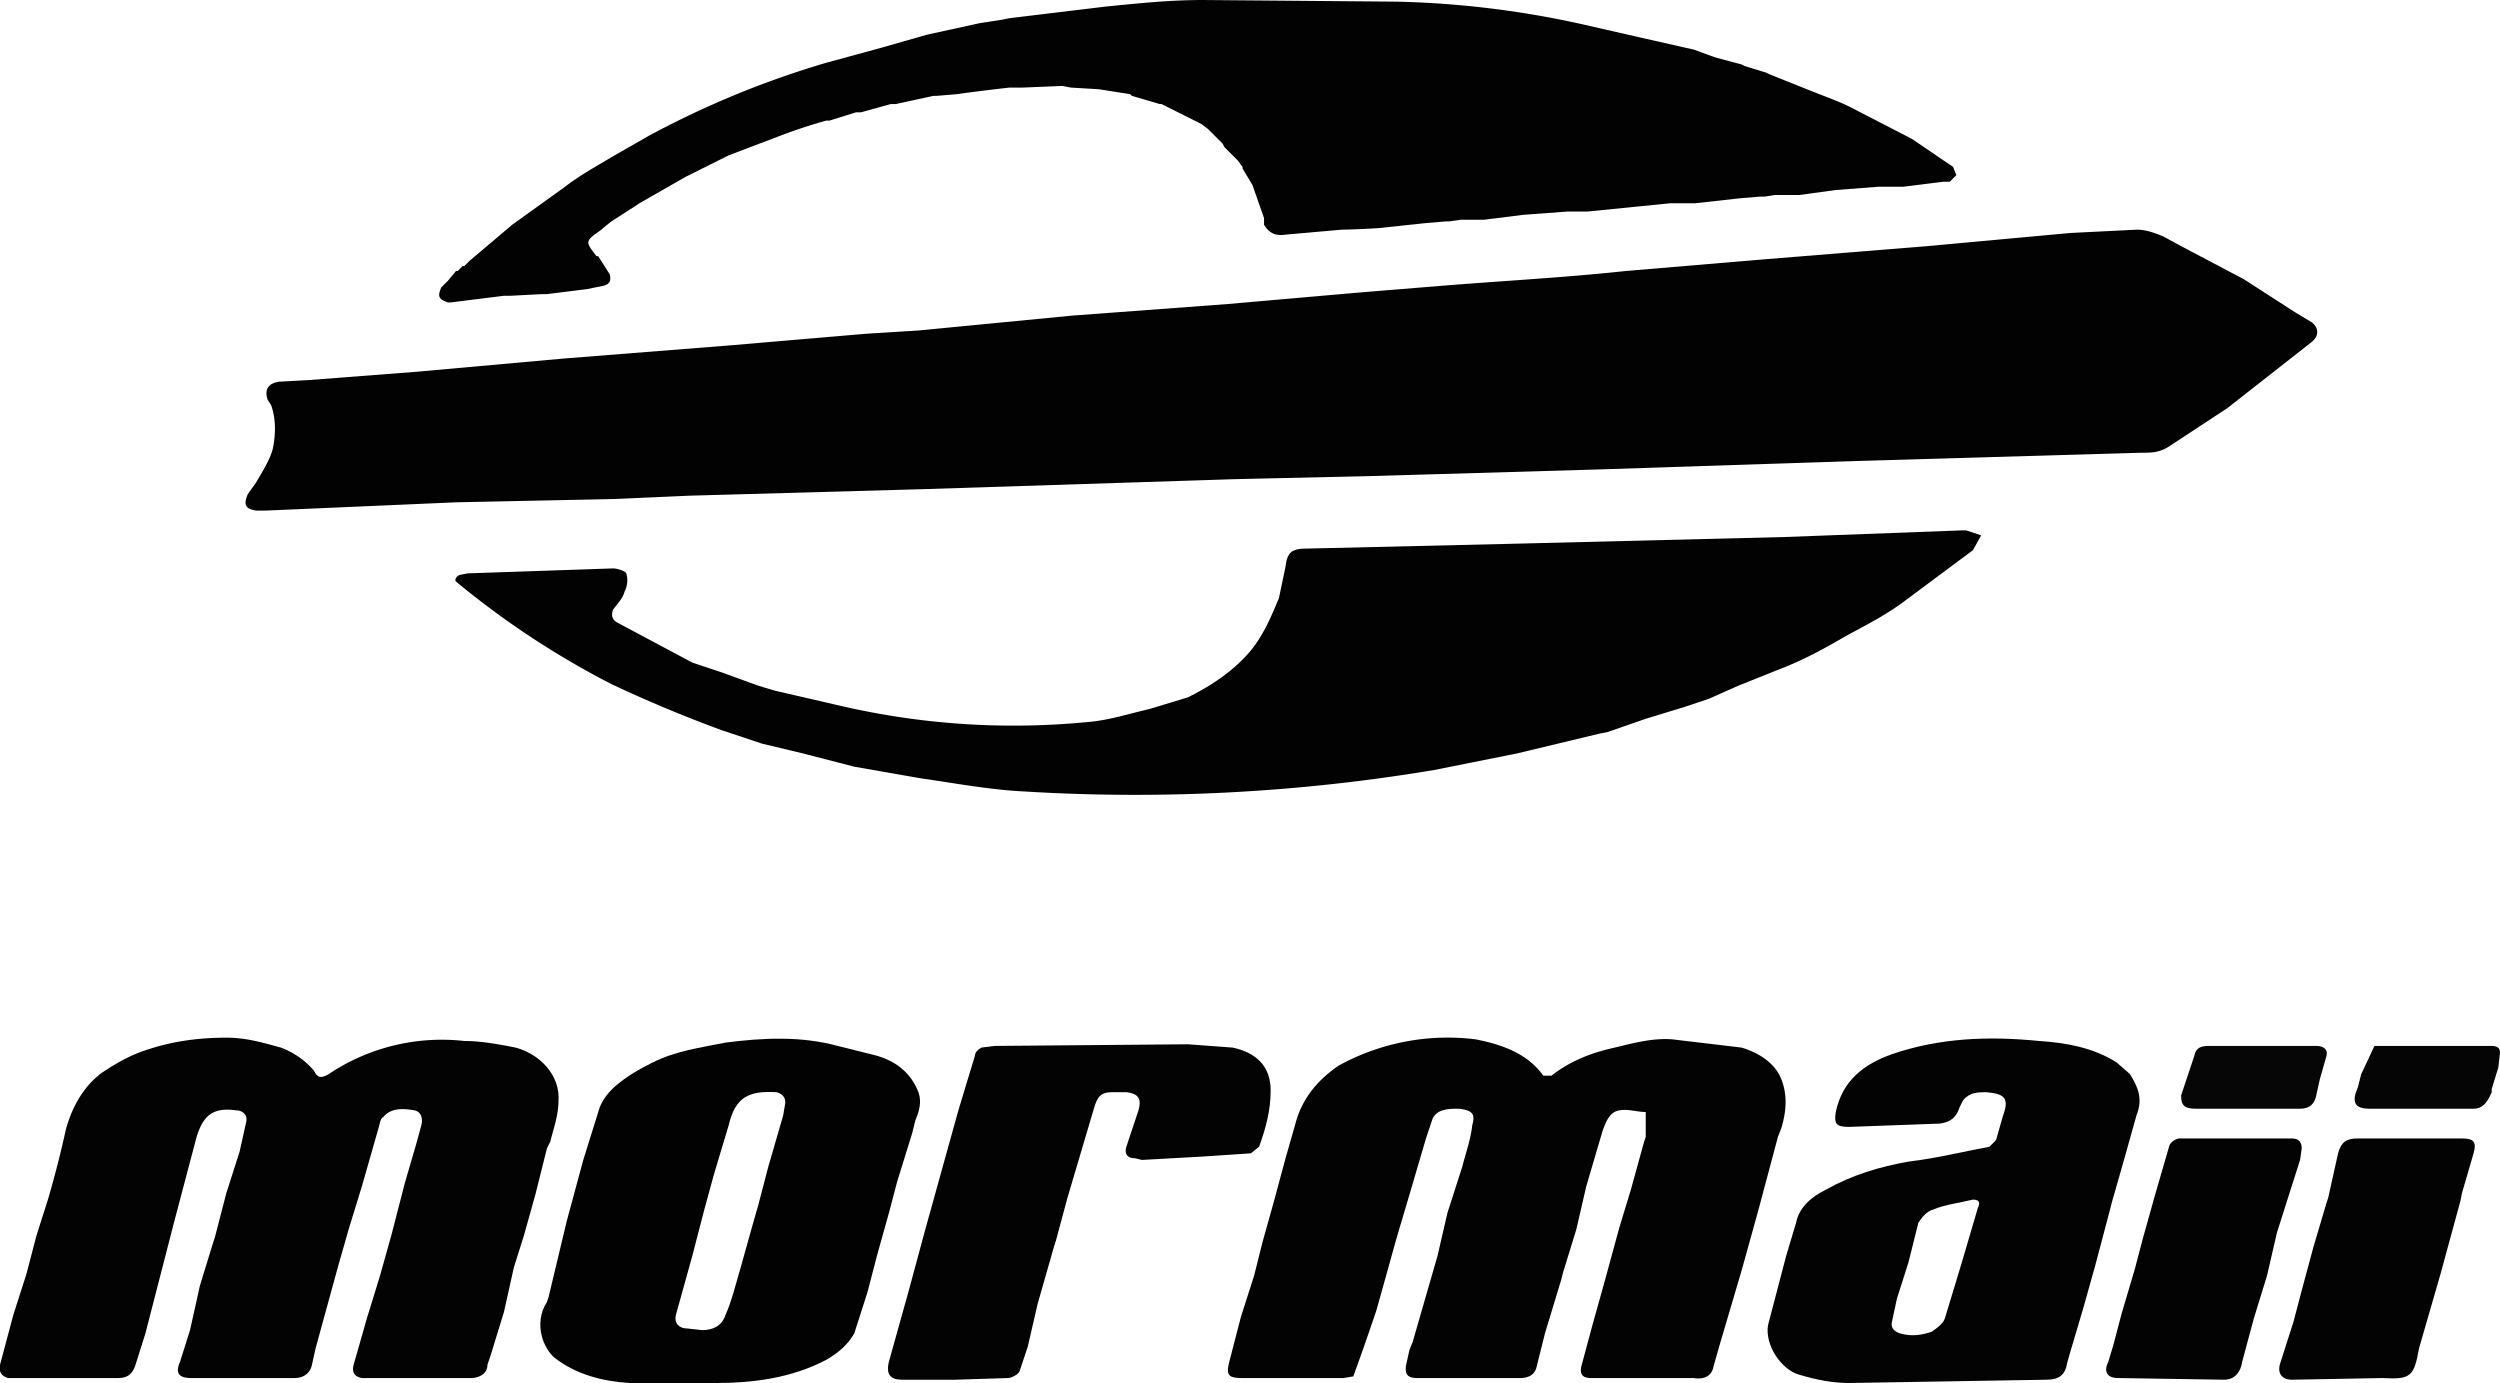 <svg xmlns="http://www.w3.org/2000/svg" viewBox="8889 11557 1513 837">
  <path fill="#020202" d="m9261 11859-96 2-115 5h-6c-6-1-8-3-5-10l5-7c4-7 8-13 10-20 2-9 2-19-1-27l-2-3c-2-6 0-10 7-11l18-1 65-5 89-8 101-8 82-7 32-2 93-9 94-7 80-7 49-4c37-3 75-5 112-9l83-7 99-8 87-8 40-2c6 0 11 2 16 4l13 7 36 19 31 20 10 6c4 3 5 8 0 12l-51 40-35 23c-6 4-11 4-17 4l-172 5-153 5-137 4-87 2-187 6-143 4-45 2Zm97 116 39 9a463 463 0 0 0 150 10c13-1 25-5 38-8l23-7c14-7 26-15 36-26 9-10 14-22 19-34l4-19c1-9 4-11 13-11l128-3 161-4 107-4h3l9 3-5 9-43 32c-11 8-23 14-34 20-12 7-23 13-35 18l-30 12-18 8-15 5-23 7-23 8-5 1-50 12-50 10a1097 1097 0 0 1-248 13c-21-1-42-5-63-8l-40-7-31-8-25-6-24-8a823 823 0 0 1-67-28 520 520 0 0 1-94-62c-1-1 0-3 2-4l5-1 88-3c3 0 8 2 8 3 1 3 1 7-1 11-1 4-4 7-7 11-1 3-1 6 3 8l45 24 18 6 22 8 10 3Zm263-339-1-1-4-3-24-12h-1l-17-5-1-1-19-3-17-1-5-1-24 1h-8a1199 1199 0 0 0-32 4l-12 1h-2l-23 5h-3l-18 5h-3l-16 5h-2a318 318 0 0 0-30 10l-29 11-26 13-28 16-3 2-14 9s1 0 0 0l-5 4-1 1c-10 7-10 7-3 16h1l7 11c1 4 0 6-4 7l-10 2-24 3h-3l-19 1h-4l-32 4h-2c-6-2-6-4-4-9l4-4 5-6h1l3-3h1l3-3 26-22 32-23c9-7 20-13 30-19l21-12a559 559 0 0 1 107-44l33-9 28-8 32-7 13-2 5-1 58-7c20-2 39-4 59-4l117 1a573 573 0 0 1 114 14l35 8 31 7 11 4 3 1 15 4 2 1 13 4 2 1 25 10c10 4 19 7 28 12l33 17 25 17 2 5-4 4h-4l-24 3h-15l-26 2-22 3h-15l-6 1h-3l-12 1-27 3h-15l-50 5h-12l-27 2-24 3h-14l-7 1h-2l-12 1-28 3a442 442 0 0 1-23 1l-34 3c-6 1-10-1-13-6v-4l-7-20-6-10v-1l-3-4-8-8-1-2-8-8Z"/>
  <path fill="#030303" d="m9118 12240-10 35-8 26-6 21-14 51-2 9c-1 6-5 9-11 9h-62c-8 0-10-3-7-10l6-19 6-27 8-26 1-3 7-27 8-25 4-18c1-4-2-7-6-7-14-2-20 3-24 16l-14 53-17 66-6 19c-2 6-5 8-11 8h-66c-4-1-6-4-5-8l8-30 8-25 6-23 7-22a636 636 0 0 0 11-43c4-14 11-26 22-34 9-6 18-11 28-14 15-5 31-7 47-7 12 0 22 3 33 6 8 3 15 8 20 14 2 4 4 5 9 2a123 123 0 0 1 82-20c10 0 21 2 31 4 15 4 27 17 26 32 0 9-3 17-5 25l-2 4-7 28-7 25-6 19-6 27-8 26-2 6c0 6-6 8-10 8h-66c-5-1-6-4-5-8l8-28 8-26 7-25 8-31 7-24 3-11c1-4 0-8-4-9-6-1-14-2-19 4-2 1-2 4-3 7Z"/>
  <path fill="#020302" d="m9752 12246-10 34-8 27-5 18-7 25a1542 1542 0 0 1-14 40l-6 1h-61c-9 0-10-2-8-10l7-27 8-25 5-20 7-25 7-26 6-21c4-15 13-26 26-35a137 137 0 0 1 83-16c15 3 31 8 41 22h5c10-8 22-13 34-16 13-3 26-7 39-6l42 5c10 3 20 9 24 19s3 20 0 30l-2 5-12 45-10 36-13 44-4 14c-1 6-6 8-12 7h-62c-5 0-7-2-6-7l7-26 7-25 9-33 7-23 8-29 1-3v-15c-5 0-11-2-16-1-6 1-8 7-10 12l-10 34-6 26-8 26-1 4-10 33-5 20c-1 5-5 7-10 7h-62c-6 0-8-2-7-8l2-9 2-5 15-52 6-26 9-28c2-8 5-16 6-25 2-7 0-9-8-10-6 0-13 0-16 6l-4 12Z"/>
  <path fill="#020202" d="M9284 12200c14-7 29-9 44-12 23-3 46-4 68 2l24 6c10 3 19 9 24 20 3 6 2 12-1 19l-2 8-9 29-5 19-7 25-6 23-8 25c-4 7-10 12-17 16-21 11-44 14-67 14h-52c-16-1-32-5-45-15-4-3-7-9-8-13-2-7-1-15 3-21l1-3 11-46 10-37 10-32c2-5 6-10 11-14 6-5 13-9 21-13m79 32 1-6c1-4-1-7-5-8-17-1-25 3-29 20l-9 30-6 22-7 27-5 18-5 18c-1 5 2 8 7 8l9 1c7 0 12-3 14-9 4-9 6-18 9-28l7-25 4-14 6-23 9-31Z"/>
  <path fill="#030303" d="M10178 12207c5 8 8 15 4 25l-7 25-8 28-1 4-9 34-7 25-8 27-2 7c-1 7-5 10-12 10l-120 2c-10 0-20-2-30-5-11-3-21-18-19-30l11-42 6-20c2-10 10-16 18-20 16-9 33-14 50-17 17-2 33-6 49-9l4-4 4-14c4-11 2-14-10-15-5 0-10 0-14 5l-2 4c-2 6-5 9-12 10l-55 2c-8 0-9-2-8-9 4-19 17-29 34-35 29-10 59-11 89-8 16 1 33 4 47 13l8 7m-95 76c-8 2-17 3-24 6-4 1-7 5-9 8l-6 24-7 22-3 14c-1 4 2 6 5 7 7 2 13 1 19-1 3-2 7-5 8-8l10-33 10-34c1-2 2-5-3-5Zm-448-92c14 3 23 11 23 26 0 12-3 23-7 34l-5 4-30 2-36 2-4-1c-5 0-7-3-5-8l7-21c2-7 0-10-7-11h-9c-7 0-9 3-11 10l-8 27-8 27-7 26-1 3-10 35-6 26-5 15c-1 2-5 4-7 4l-32 1h-32c-7 0-10-3-8-11l12-43 10-37 10-36 10-36 10-33c0-2 2-4 4-5l8-1 117-1 27 2Zm718 182c-3 17-5 19-22 18l-55 1c-6 0-9-4-7-10l8-25 5-19 7-26 8-27 1-3 6-27c2-7 5-9 12-9h63c7 0 9 2 7 9l-7 24-1 5-12 44-13 45Zm-180-21 8-27 5-19 7-25 9-31c1-2 4-4 6-4h68c4 0 6 2 6 6l-1 7-14 44-6 26-8 26-7 26c-1 7-5 11-11 11l-64-1c-7 0-9-4-6-10l3-10 5-19Z"/>
  <path fill="#060606" d="m10209 12220 8-24c1-5 4-6 9-6h65c4 0 7 2 6 6l-4 14-2 9c-1 6-4 9-10 9h-63c-7 0-9-2-9-8Z"/>
  <path fill="#050505" d="m10318 12207 1-2 7-15h71c3 0 5 1 5 4l-1 9-4 13v2c-3 7-6 10-11 10h-63c-9 0-11-4-7-13l2-8Z"/>
  <path fill="#969696" d="M9470 11614Zm38-4Zm-310 126Zm193-106Zm-131 61Zm196-76Zm-291 106-5 6 5-6Zm538-25 7-1-7 1Zm63-5 7-1-7 1Zm-511 4 4-4-4 4Zm702-19 6-1-6 1Zm-788 42-3 3 3-3Zm469-63 3 3-3-3Zm-466 60-2 2 2-2Z"/>
</svg>
